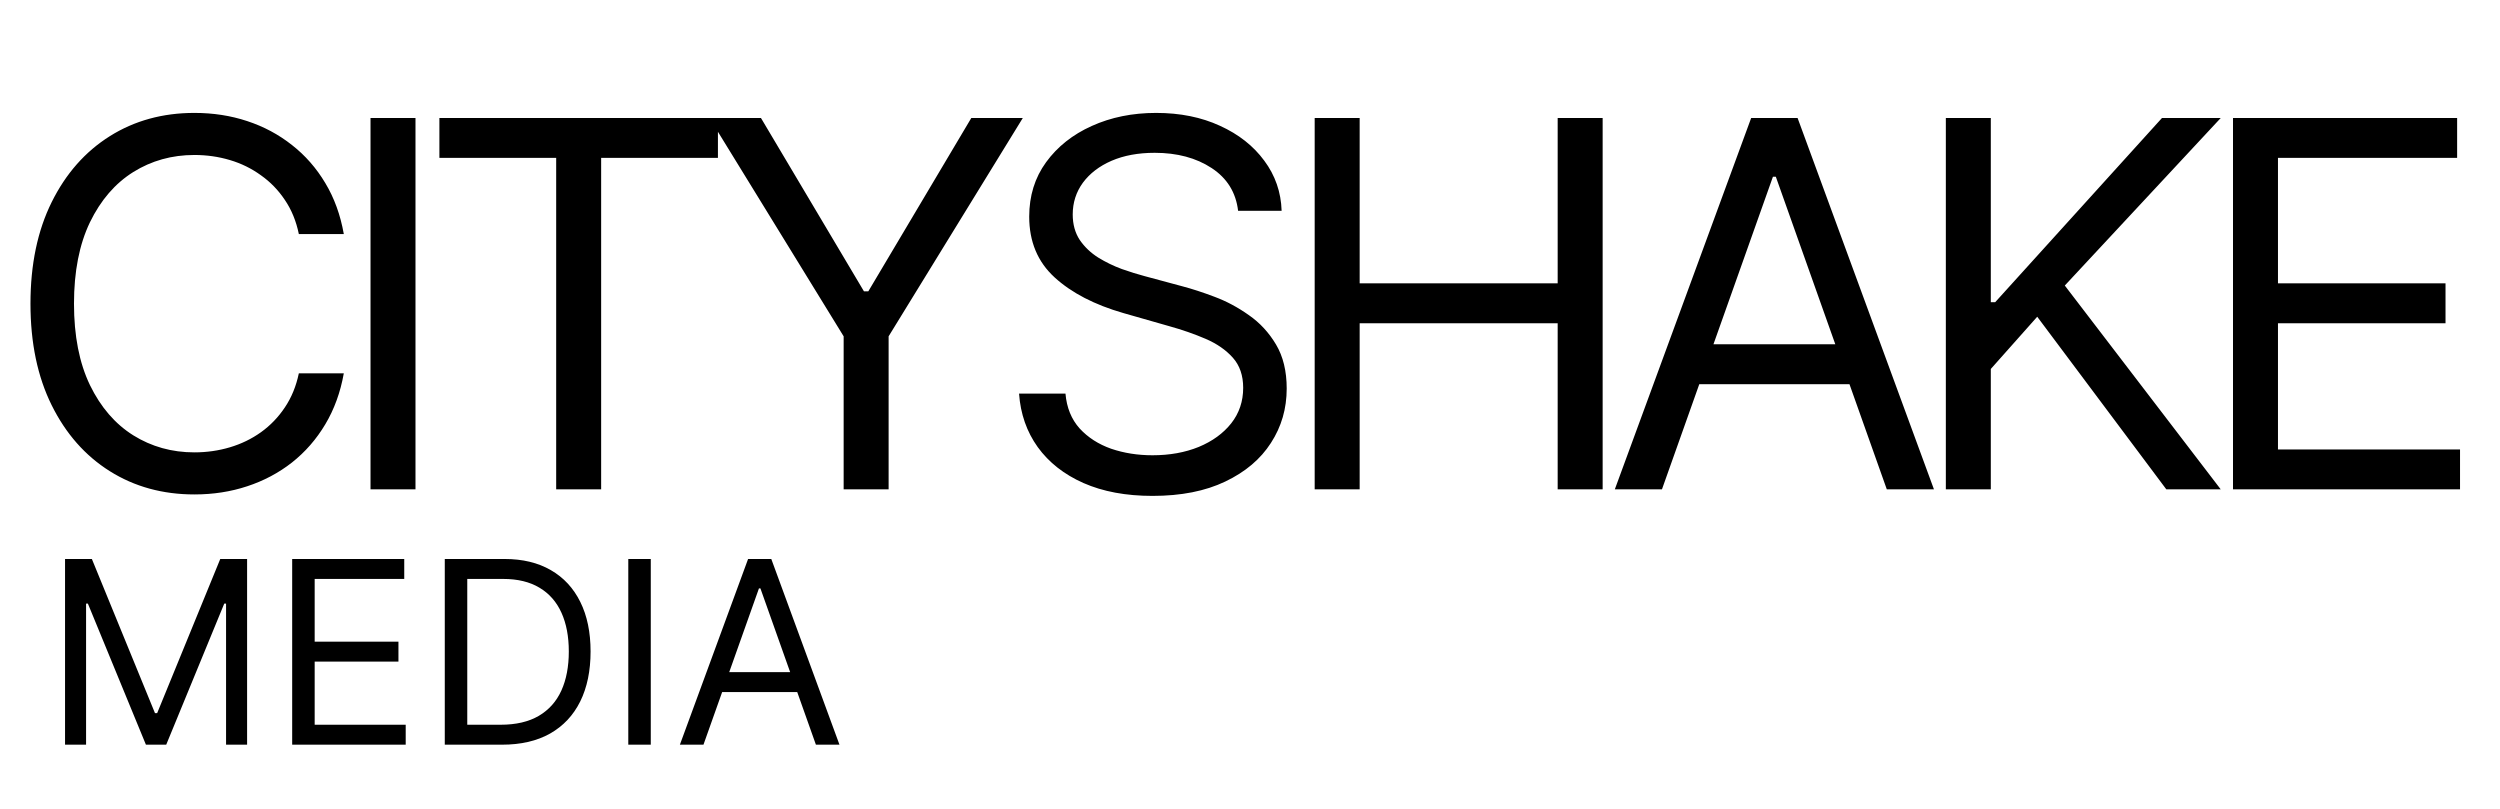 <?xml version="1.0" encoding="UTF-8"?> <svg xmlns="http://www.w3.org/2000/svg" width="235" height="76" viewBox="0 0 235 76" fill="none"><path d="M32.318 22H28.091C27.841 20.784 27.403 19.716 26.778 18.796C26.165 17.875 25.415 17.102 24.528 16.477C23.653 15.841 22.682 15.364 21.614 15.046C20.546 14.727 19.432 14.568 18.273 14.568C16.159 14.568 14.244 15.102 12.528 16.171C10.824 17.239 9.466 18.812 8.455 20.892C7.455 22.972 6.955 25.523 6.955 28.546C6.955 31.568 7.455 34.119 8.455 36.199C9.466 38.278 10.824 39.852 12.528 40.92C14.244 41.989 16.159 42.523 18.273 42.523C19.432 42.523 20.546 42.364 21.614 42.045C22.682 41.727 23.653 41.256 24.528 40.631C25.415 39.994 26.165 39.216 26.778 38.295C27.403 37.364 27.841 36.295 28.091 35.091H32.318C32 36.875 31.421 38.472 30.579 39.881C29.739 41.29 28.693 42.489 27.443 43.477C26.193 44.455 24.79 45.199 23.233 45.71C21.688 46.222 20.034 46.477 18.273 46.477C15.296 46.477 12.648 45.75 10.329 44.295C8.011 42.841 6.188 40.773 4.858 38.091C3.528 35.409 2.864 32.227 2.864 28.546C2.864 24.864 3.528 21.682 4.858 19C6.188 16.318 8.011 14.25 10.329 12.796C12.648 11.341 15.296 10.614 18.273 10.614C20.034 10.614 21.688 10.869 23.233 11.381C24.79 11.892 26.193 12.642 27.443 13.631C28.693 14.608 29.739 15.801 30.579 17.21C31.421 18.608 32 20.204 32.318 22ZM39.056 11.091V46H34.829V11.091H39.056ZM41.303 14.841V11.091H67.485V14.841H56.508V46H52.281V14.841H41.303ZM66.689 11.091H71.53L81.212 27.386H81.621L91.303 11.091H96.144L83.53 31.614V46H79.303V31.614L66.689 11.091ZM116.382 19.818C116.177 18.091 115.348 16.75 113.893 15.796C112.439 14.841 110.655 14.364 108.541 14.364C106.996 14.364 105.643 14.614 104.484 15.114C103.336 15.614 102.439 16.301 101.791 17.176C101.155 18.051 100.836 19.046 100.836 20.159C100.836 21.091 101.058 21.892 101.501 22.562C101.956 23.222 102.535 23.773 103.24 24.216C103.944 24.648 104.683 25.006 105.456 25.29C106.229 25.562 106.939 25.784 107.586 25.954L111.132 26.909C112.041 27.148 113.052 27.477 114.166 27.898C115.291 28.318 116.365 28.892 117.388 29.619C118.422 30.335 119.274 31.256 119.944 32.381C120.615 33.506 120.95 34.886 120.95 36.523C120.95 38.409 120.456 40.114 119.467 41.636C118.49 43.159 117.058 44.369 115.172 45.267C113.297 46.165 111.018 46.614 108.336 46.614C105.836 46.614 103.672 46.21 101.842 45.403C100.024 44.597 98.592 43.472 97.547 42.028C96.513 40.585 95.927 38.909 95.791 37H100.155C100.268 38.318 100.711 39.409 101.484 40.273C102.268 41.125 103.257 41.761 104.45 42.182C105.655 42.591 106.95 42.795 108.336 42.795C109.95 42.795 111.399 42.534 112.683 42.011C113.967 41.477 114.984 40.739 115.734 39.795C116.484 38.841 116.859 37.727 116.859 36.455C116.859 35.295 116.535 34.352 115.888 33.625C115.24 32.898 114.388 32.307 113.331 31.852C112.274 31.398 111.132 31 109.905 30.659L105.609 29.432C102.882 28.648 100.723 27.528 99.132 26.074C97.541 24.619 96.746 22.716 96.746 20.364C96.746 18.409 97.274 16.704 98.331 15.25C99.399 13.784 100.831 12.648 102.626 11.841C104.433 11.023 106.45 10.614 108.677 10.614C110.927 10.614 112.927 11.017 114.677 11.824C116.427 12.619 117.814 13.71 118.836 15.097C119.871 16.483 120.416 18.057 120.473 19.818H116.382ZM123.58 46V11.091H127.808V26.636H146.421V11.091H150.649V46H146.421V30.386H127.808V46H123.58ZM156.223 46H151.792L164.61 11.091H168.973L181.792 46H177.36L166.928 16.614H166.655L156.223 46ZM157.86 32.364H175.723V36.114H157.86V32.364ZM182.909 46V11.091H187.136V28.409H187.546L203.227 11.091H208.75L194.091 26.841L208.75 46H203.636L191.5 29.773L187.136 34.682V46H182.909ZM209.902 46V11.091H230.97V14.841H214.129V26.636H229.879V30.386H214.129V42.25H231.243V46H209.902Z" fill="black"></path><path d="M6.114 52.545H8.636L14.568 67.034H14.773L20.704 52.545H23.227V70H21.25V56.739H21.079L15.625 70H13.716L8.261 56.739H8.091V70H6.114V52.545ZM27.465 70V52.545H37.999V54.42H29.579V60.318H37.454V62.193H29.579V68.125H38.136V70H27.465ZM47.195 70H41.809V52.545H47.434C49.127 52.545 50.576 52.895 51.781 53.594C52.985 54.287 53.908 55.284 54.55 56.585C55.193 57.881 55.514 59.432 55.514 61.239C55.514 63.057 55.19 64.622 54.542 65.935C53.894 67.242 52.951 68.247 51.712 68.952C50.474 69.651 48.968 70 47.195 70ZM43.923 68.125H47.059C48.502 68.125 49.698 67.847 50.647 67.29C51.596 66.733 52.303 65.94 52.769 64.912C53.235 63.883 53.468 62.659 53.468 61.239C53.468 59.83 53.238 58.617 52.778 57.599C52.318 56.577 51.63 55.793 50.715 55.247C49.8 54.696 48.661 54.42 47.298 54.42H43.923V68.125ZM61.173 52.545V70H59.059V52.545H61.173ZM66.126 70H63.91L70.32 52.545H72.501L78.91 70H76.695L71.479 55.307H71.342L66.126 70ZM66.945 63.182H75.876V65.057H66.945V63.182Z" fill="black"></path></svg> 